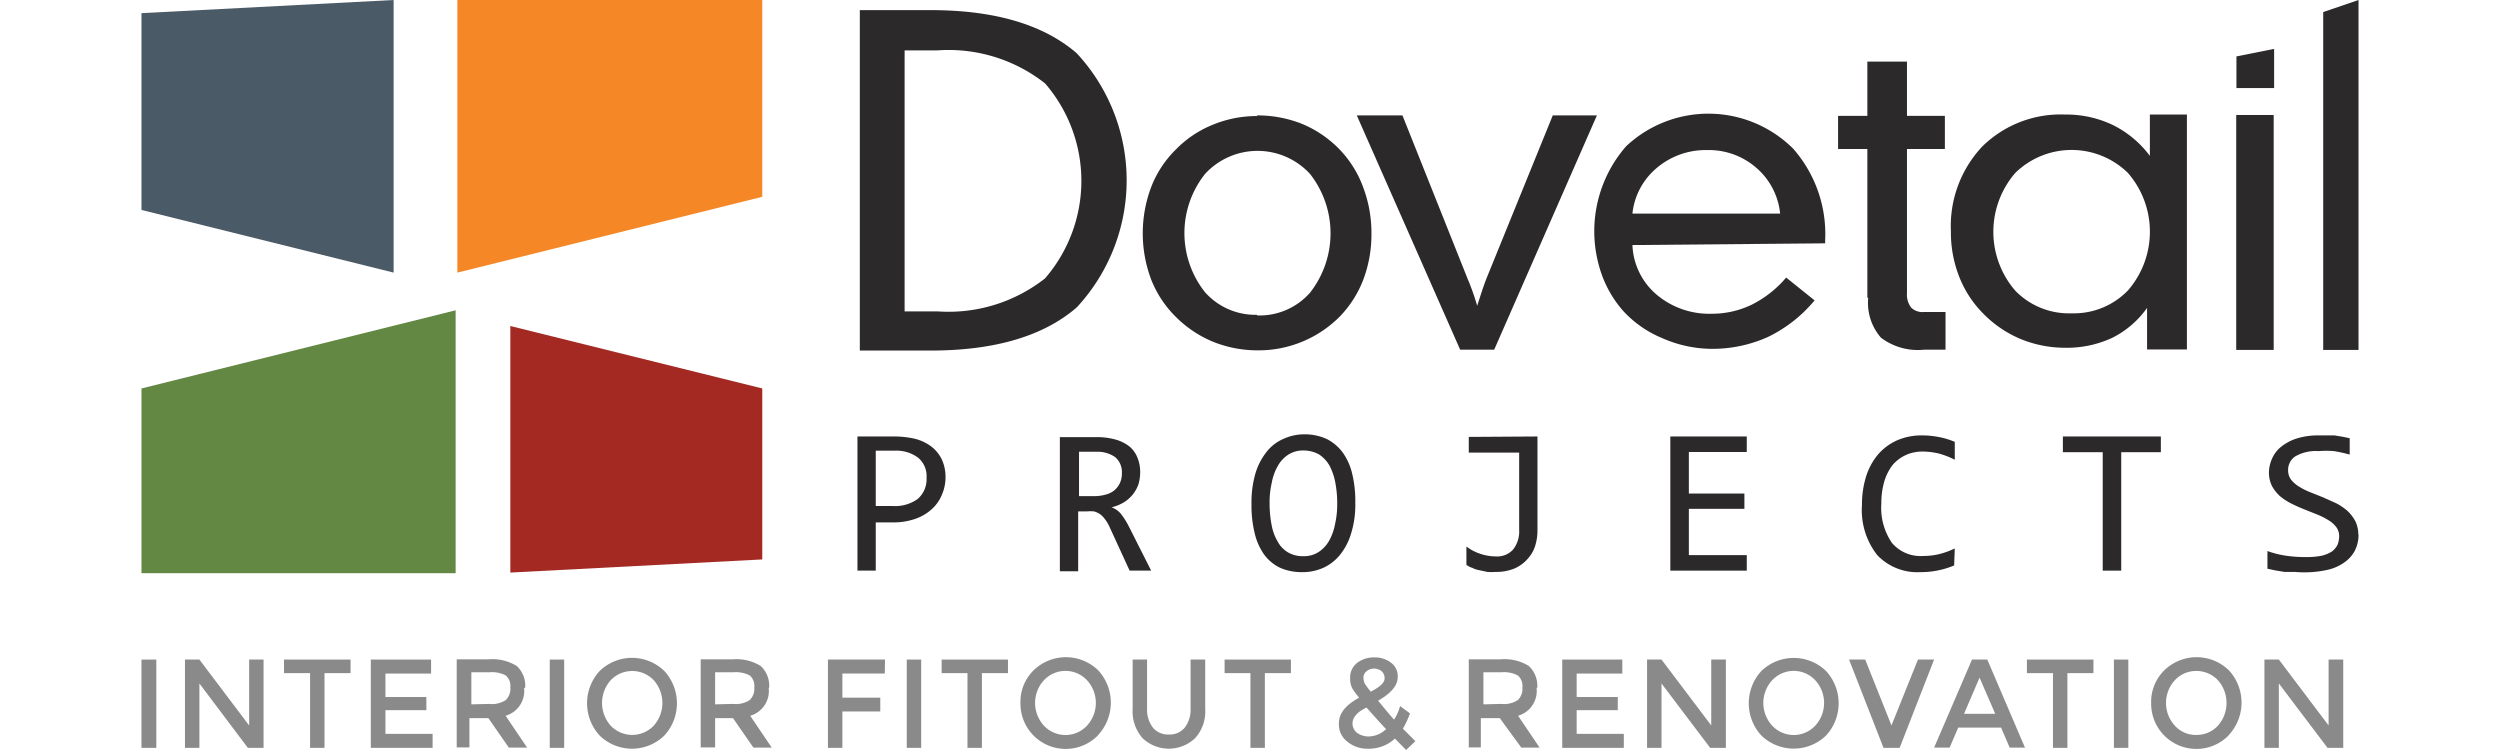 <svg id="Layer_1" data-name="Layer 1" xmlns="http://www.w3.org/2000/svg" width="200" height="60" viewBox="0 0 102.96 34.83"><defs><style>.cls-1{fill:#2b2929;}.cls-2{fill:#8b8a8a;}.cls-3{fill:#f68726;}.cls-4{fill:#4b5a67;}.cls-5{fill:#628843;}.cls-6{fill:#a42922;}</style></defs><path class="cls-1" d="M406.7,600.46a2,2,0,0,1-.15.76,1.82,1.82,0,0,1-.44.67,2.2,2.2,0,0,1-.77.48,3.07,3.07,0,0,1-1.11.18h-.77v2.24h-.85v-6.23h1.75a4.33,4.33,0,0,1,.89.1,2.17,2.17,0,0,1,.74.33,1.68,1.68,0,0,1,.52.6,1.93,1.93,0,0,1,.19.87m-.88,0a1.11,1.11,0,0,0-.4-.92,1.69,1.69,0,0,0-1.09-.32h-.87v2.57h.79a1.8,1.8,0,0,0,1.16-.33A1.21,1.21,0,0,0,405.82,600.5Z" transform="translate(-369.36 -578.29)"/><path class="cls-1" d="M416.25,604.79h-1l-.92-2a1.66,1.66,0,0,0-.22-.38,1.06,1.06,0,0,0-.23-.24,1,1,0,0,0-.28-.13,1.67,1.67,0,0,0-.34,0h-.4v2.78h-.85v-6.23h1.67a3.21,3.21,0,0,1,.94.12,1.84,1.84,0,0,1,.64.33,1.32,1.32,0,0,1,.36.52,1.78,1.78,0,0,1,.12.67,2,2,0,0,1-.08.55,1.66,1.66,0,0,1-.26.47,1.69,1.69,0,0,1-.42.37,2.06,2.06,0,0,1-.57.23,1,1,0,0,1,.44.31,3.6,3.6,0,0,1,.38.61Zm-1.36-4.52a.91.91,0,0,0-.31-.75,1.42,1.42,0,0,0-.88-.25h-.8v2.06h.69a1.81,1.81,0,0,0,.54-.07,1,1,0,0,0,.41-.2,1,1,0,0,0,.26-.34A1.06,1.06,0,0,0,414.89,600.27Z" transform="translate(-369.36 -578.29)"/><path class="cls-1" d="M425.73,601.63a4.5,4.5,0,0,1-.2,1.45,2.84,2.84,0,0,1-.53,1,2.13,2.13,0,0,1-.78.59,2.37,2.37,0,0,1-1,.19,2.46,2.46,0,0,1-1-.21,2,2,0,0,1-.74-.63,2.86,2.86,0,0,1-.43-1,5.38,5.38,0,0,1-.14-1.33,4.79,4.79,0,0,1,.19-1.44,3,3,0,0,1,.53-1,2,2,0,0,1,.79-.59,2.3,2.3,0,0,1,.94-.2,2.46,2.46,0,0,1,1.05.22,2.13,2.13,0,0,1,.74.63,2.81,2.81,0,0,1,.44,1,5.35,5.35,0,0,1,.14,1.32m-.84.06a5.16,5.16,0,0,0-.09-1,2.75,2.75,0,0,0-.27-.78,1.53,1.53,0,0,0-.49-.52,1.49,1.49,0,0,0-.73-.18,1.25,1.25,0,0,0-.7.2,1.5,1.5,0,0,0-.48.52,2.48,2.48,0,0,0-.28.78,4,4,0,0,0-.1.94,5.2,5.2,0,0,0,.09,1,2.31,2.31,0,0,0,.28.78,1.31,1.31,0,0,0,.48.51,1.36,1.36,0,0,0,.71.18,1.26,1.26,0,0,0,.71-.19,1.53,1.53,0,0,0,.49-.52,2.57,2.57,0,0,0,.28-.78A4.13,4.13,0,0,0,424.89,601.69Z" transform="translate(-369.36 -578.29)"/><path class="cls-1" d="M434.19,598.56v4.33a2.41,2.41,0,0,1-.11.76,1.63,1.63,0,0,1-.37.62,1.72,1.72,0,0,1-.61.43,2.24,2.24,0,0,1-.86.15,2.48,2.48,0,0,1-.38,0l-.37-.08a1.17,1.17,0,0,1-.33-.11.86.86,0,0,1-.27-.14v-.85a2.12,2.12,0,0,0,.65.34,2.25,2.25,0,0,0,.71.12,1,1,0,0,0,.8-.31,1.35,1.35,0,0,0,.29-.92v-3.59H431v-.73Z" transform="translate(-369.36 -578.29)"/><polygon class="cls-1" points="74.55 26.5 71 26.5 71 20.27 74.55 20.27 74.55 20.99 71.86 20.99 71.86 22.92 74.44 22.92 74.44 23.63 71.86 23.63 71.86 25.78 74.55 25.78 74.55 26.5"/><path class="cls-1" d="M453.54,604.55a4,4,0,0,1-1.57.31,2.57,2.57,0,0,1-2-.79,3.38,3.38,0,0,1-.71-2.33,4.35,4.35,0,0,1,.2-1.35,3,3,0,0,1,.55-1,2.55,2.55,0,0,1,.88-.65,2.84,2.84,0,0,1,1.15-.23,4.12,4.12,0,0,1,.81.08,3.53,3.53,0,0,1,.72.22v.83a3.88,3.88,0,0,0-.71-.28,3.22,3.22,0,0,0-.79-.1,1.83,1.83,0,0,0-.79.17,1.76,1.76,0,0,0-.61.47,2.41,2.41,0,0,0-.38.77,3.56,3.56,0,0,0-.13,1,2.87,2.87,0,0,0,.49,1.83,1.74,1.74,0,0,0,1.44.61,3.25,3.25,0,0,0,.77-.09,3.79,3.79,0,0,0,.71-.26Z" transform="translate(-369.36 -578.29)"/><polygon class="cls-1" points="93.78 21 91.94 21 91.94 26.5 91.08 26.5 91.08 21 89.23 21 89.23 20.27 93.78 20.27 93.78 21"/><path class="cls-1" d="M472.32,603.1a1.63,1.63,0,0,1-.18.78,1.57,1.57,0,0,1-.51.55,2.14,2.14,0,0,1-.78.33,5,5,0,0,1-1.49.09l-.48,0-.42-.07-.37-.08v-.82a4.34,4.34,0,0,0,.81.21,6.16,6.16,0,0,0,1,.07,3.51,3.51,0,0,0,.7-.06,1.59,1.59,0,0,0,.47-.19.88.88,0,0,0,.27-.31,1.07,1.07,0,0,0,.08-.41.69.69,0,0,0-.14-.43,1.3,1.3,0,0,0-.37-.32,3.15,3.15,0,0,0-.52-.26l-.6-.24q-.3-.12-.6-.27a2.75,2.75,0,0,1-.52-.34,1.87,1.87,0,0,1-.37-.47,1.39,1.39,0,0,1-.14-.63,1.6,1.6,0,0,1,.14-.63,1.45,1.45,0,0,1,.41-.55,2.24,2.24,0,0,1,.72-.39,3.32,3.32,0,0,1,1.05-.15l.34,0,.38,0,.37.06.34.07v.76a6.86,6.86,0,0,0-.73-.16,4.51,4.51,0,0,0-.72,0,1.9,1.9,0,0,0-1.07.24.75.75,0,0,0-.34.65.72.72,0,0,0,.14.44,1.45,1.45,0,0,0,.37.32,3.15,3.15,0,0,0,.52.26l.6.24.6.27a2.78,2.78,0,0,1,.52.35,1.92,1.92,0,0,1,.37.48,1.41,1.41,0,0,1,.14.64" transform="translate(-369.36 -578.29)"/><rect class="cls-2" y="30.63" width="0.69" height="4.1"/><polygon class="cls-2" points="5 30.63 5.67 30.63 5.67 34.73 4.94 34.73 2.69 31.74 2.69 34.73 2.02 34.73 2.02 30.63 2.69 30.63 5 33.69 5 30.63"/><polygon class="cls-2" points="8.5 31.26 8.5 34.73 7.83 34.73 7.83 31.26 6.62 31.26 6.62 30.63 9.71 30.63 9.71 31.26 8.5 31.26"/><polygon class="cls-2" points="13.45 30.63 13.45 31.28 11.33 31.28 11.33 32.37 13.23 32.37 13.23 32.98 11.33 32.98 11.33 34.08 13.52 34.08 13.52 34.73 10.65 34.73 10.65 30.63 13.45 30.63"/><path class="cls-2" d="M387.13,610.25a1.2,1.2,0,0,1-.86,1.28l1,1.48h-.85l-.95-1.37h-.88V613H384v-4.09h1.48a2.14,2.14,0,0,1,1.31.31,1.25,1.25,0,0,1,.39,1m-1.67.76a1.18,1.18,0,0,0,.77-.18.74.74,0,0,0,.21-.59.64.64,0,0,0-.21-.55,1.36,1.36,0,0,0-.75-.15h-.85V611Z" transform="translate(-369.36 -578.29)"/><rect class="cls-2" x="18.96" y="30.63" width="0.67" height="4.1"/><path class="cls-2" d="M393.15,609.88a1.38,1.38,0,0,0-2,0,1.59,1.59,0,0,0,0,2.11,1.38,1.38,0,0,0,2,0,1.59,1.59,0,0,0,0-2.11m.49,2.57a2.15,2.15,0,0,1-3,0,2.21,2.21,0,0,1,0-3,2.15,2.15,0,0,1,3,0,2.21,2.21,0,0,1,0,3Z" transform="translate(-369.36 -578.29)"/><path class="cls-2" d="M398.49,610.25a1.2,1.2,0,0,1-.86,1.28l1,1.48h-.85l-.95-1.37H396V613h-.67v-4.09h1.48a2.14,2.14,0,0,1,1.31.31,1.25,1.25,0,0,1,.39,1m-1.67.76a1.18,1.18,0,0,0,.77-.18.74.74,0,0,0,.21-.59.64.64,0,0,0-.21-.55,1.36,1.36,0,0,0-.75-.15H396V611Z" transform="translate(-369.36 -578.29)"/><polygon class="cls-2" points="32.55 31.28 32.55 32.4 34.31 32.4 34.31 33.04 32.55 33.04 32.55 34.73 31.88 34.73 31.88 30.63 34.53 30.63 34.52 31.28 32.55 31.28"/><rect class="cls-2" x="35.54" y="30.63" width="0.67" height="4.1"/><polygon class="cls-2" points="39.03 31.26 39.03 34.73 38.36 34.73 38.36 31.26 37.16 31.26 37.16 30.63 40.24 30.63 40.24 31.26 39.03 31.26"/><path class="cls-2" d="M413.27,609.88a1.37,1.37,0,0,0-2,0,1.56,1.56,0,0,0,0,2.11,1.37,1.37,0,0,0,2,0,1.56,1.56,0,0,0,0-2.11m.5,2.57a2.1,2.1,0,0,1-3.59-1.51,2.05,2.05,0,0,1,.61-1.52,2.15,2.15,0,0,1,3,0,2.21,2.21,0,0,1,0,3Z" transform="translate(-369.36 -578.29)"/><path class="cls-2" d="M416.33,612.08a.91.91,0,0,0,.74.32.9.9,0,0,0,.74-.32,1.37,1.37,0,0,0,.27-.89v-2.27h.68v2.3a1.83,1.83,0,0,1-.48,1.36,1.77,1.77,0,0,1-2.42,0,1.87,1.87,0,0,1-.47-1.36v-2.3h.67v2.27a1.37,1.37,0,0,0,.27.89" transform="translate(-369.36 -578.29)"/><polygon class="cls-2" points="52.17 31.26 52.17 34.73 51.5 34.73 51.5 31.26 50.3 31.26 50.3 30.63 53.38 30.63 53.38 31.26 52.17 31.26"/><path class="cls-2" d="M426.32,613.06a1.45,1.45,0,0,1-.95-.32,1,1,0,0,1-.4-.87c0-.45.31-.84.94-1.18a3,3,0,0,1-.33-.45,1,1,0,0,1-.09-.45.86.86,0,0,1,.33-.72,1.28,1.28,0,0,1,.79-.25,1.22,1.22,0,0,1,.77.24.77.77,0,0,1,.32.67c0,.39-.3.75-.91,1.1.31.38.55.67.74.88a2.27,2.27,0,0,0,.28-.63l.46.34a4.29,4.29,0,0,1-.33.71l.58.58-.43.41-.52-.53a1.78,1.78,0,0,1-1.25.47m-.72-1.17a.56.56,0,0,0,.22.44.93.93,0,0,0,.58.16,1.21,1.21,0,0,0,.76-.34c-.39-.41-.69-.76-.91-1C425.82,611.35,425.6,611.61,425.6,611.89Zm1-2.55a.52.52,0,0,0-.34.12.36.36,0,0,0-.15.29.6.6,0,0,0,.07.3,3,3,0,0,0,.27.36c.43-.22.64-.42.64-.61a.43.43,0,0,0-.15-.35A.58.58,0,0,0,426.61,609.34Z" transform="translate(-369.36 -578.29)"/><path class="cls-2" d="M434.15,610.25a1.2,1.2,0,0,1-.86,1.28l1,1.48h-.85l-1-1.37h-.88V613H431v-4.09h1.48a2.12,2.12,0,0,1,1.31.31,1.25,1.25,0,0,1,.39,1m-1.67.76a1.18,1.18,0,0,0,.77-.18.74.74,0,0,0,.21-.59.64.64,0,0,0-.21-.55,1.36,1.36,0,0,0-.75-.15h-.85V611Z" transform="translate(-369.36 -578.29)"/><polygon class="cls-2" points="68.77 30.63 68.77 31.28 66.65 31.28 66.65 32.37 68.56 32.37 68.56 32.98 66.65 32.98 66.65 34.08 68.84 34.08 68.84 34.73 65.98 34.73 65.98 30.63 68.77 30.63"/><polygon class="cls-2" points="72.9 30.63 73.58 30.63 73.58 34.73 72.85 34.73 70.59 31.74 70.59 34.73 69.92 34.73 69.92 30.63 70.59 30.63 72.9 33.69 72.9 30.63"/><path class="cls-2" d="M447.09,609.88a1.37,1.37,0,0,0-2,0,1.56,1.56,0,0,0,0,2.11,1.37,1.37,0,0,0,2,0,1.56,1.56,0,0,0,0-2.11m.5,2.57a2.16,2.16,0,0,1-3,0,2.21,2.21,0,0,1,0-3,2.16,2.16,0,0,1,3,0,2.21,2.21,0,0,1,0,3Z" transform="translate(-369.36 -578.29)"/><polygon class="cls-2" points="81.65 34.73 80.9 34.73 79.3 30.63 80.05 30.63 81.27 33.69 82.5 30.63 83.25 30.63 81.65 34.73"/><path class="cls-2" d="M453.73,612.08l-.4.93h-.72l1.76-4.09h.71l1.75,4.09h-.71l-.4-.93Zm1.72-.64-.73-1.68-.72,1.68Z" transform="translate(-369.36 -578.29)"/><polygon class="cls-2" points="89.44 31.26 89.44 34.73 88.77 34.73 88.77 31.26 87.56 31.26 87.56 30.63 90.65 30.63 90.65 31.26 89.44 31.26"/><rect class="cls-2" x="91.6" y="30.63" width="0.67" height="4.1"/><path class="cls-2" d="M465.79,609.88a1.37,1.37,0,0,0-1-.43,1.34,1.34,0,0,0-1,.43,1.56,1.56,0,0,0,0,2.11,1.3,1.3,0,0,0,1,.43,1.33,1.33,0,0,0,1-.43,1.59,1.59,0,0,0,0-2.11m.49,2.57a2.1,2.1,0,0,1-3.59-1.51,2.05,2.05,0,0,1,.61-1.52,2.15,2.15,0,0,1,3,0,2.21,2.21,0,0,1,0,3Z" transform="translate(-369.36 -578.29)"/><polygon class="cls-2" points="101.57 30.63 102.25 30.63 102.25 34.73 101.52 34.73 99.26 31.74 99.26 34.73 98.59 34.73 98.59 30.63 99.26 30.63 101.57 33.69 101.57 30.63"/><polygon class="cls-3" points="14.67 0 28.83 0 28.83 9.14 14.67 12.66 14.67 0"/><polygon class="cls-4" points="11.71 0 0 0.61 0 9.75 11.71 12.66 11.71 0"/><polygon class="cls-5" points="14.59 26.62 0 26.62 0 18.04 14.59 14.41 14.59 26.62"/><polygon class="cls-6" points="17.13 26.59 28.83 25.98 28.83 18.04 17.13 15.14 17.13 26.59"/><polygon class="cls-1" points="101.32 16.25 101.32 0.56 102.96 0 102.96 16.25 101.32 16.25"/><rect class="cls-1" x="97.28" y="5.34" width="1.74" height="10.91"/><polygon class="cls-1" points="97.29 2.62 99.04 2.27 99.04 4.09 97.29 4.09 97.29 2.62"/><path class="cls-1" d="M406,578.76q4.47,0,6.79,2a8.67,8.67,0,0,1,0,11.81q-2.32,2-6.79,2h-3.28V578.76Zm-1.2,1.87v12.12h1.52a7.25,7.25,0,0,0,5-1.53,6.92,6.92,0,0,0,0-9.06,7.25,7.25,0,0,0-5-1.53Z" transform="translate(-369.36 -578.29)"/><path class="cls-1" d="M421.15,583.65a5.6,5.6,0,0,1,2.1.39,5.19,5.19,0,0,1,1.73,1.17A5,5,0,0,1,426.1,587a6,6,0,0,1,.38,2.14,5.94,5.94,0,0,1-.38,2.14A5.05,5.05,0,0,1,425,593a5.32,5.32,0,0,1-3.81,1.56,5.53,5.53,0,0,1-2.07-.4,5.32,5.32,0,0,1-1.73-1.16,5,5,0,0,1-1.14-1.73,6.09,6.09,0,0,1,0-4.29,4.92,4.92,0,0,1,1.14-1.74,5,5,0,0,1,1.73-1.16,5.34,5.34,0,0,1,2.07-.4m0,9.26a3.13,3.13,0,0,0,2.44-1.06,4.47,4.47,0,0,0,0-5.51,3.31,3.31,0,0,0-4.88,0,4.42,4.42,0,0,0,0,5.49A3.13,3.13,0,0,0,421.15,592.91Z" transform="translate(-369.36 -578.29)"/><path class="cls-1" d="M430.6,594.53l-4.8-10.88h2.12l3,7.52a1.22,1.22,0,0,0,.07.17,11.52,11.52,0,0,1,.4,1.15l.25-.77.15-.42,3.11-7.65h2.05l-4.77,10.88Z" transform="translate(-369.36 -578.29)"/><path class="cls-1" d="M438.6,589.67a3.18,3.18,0,0,0,1.12,2.3,3.79,3.79,0,0,0,2.57.89,4.24,4.24,0,0,0,1.87-.43,5.1,5.1,0,0,0,1.58-1.25l1.32,1.06a6.48,6.48,0,0,1-2.17,1.7,6.28,6.28,0,0,1-2.65.55A5.76,5.76,0,0,1,440,594a5.11,5.11,0,0,1-1.81-1.25,5.18,5.18,0,0,1-1-1.67,6,6,0,0,1,1.12-6,5.58,5.58,0,0,1,7.75.11,6,6,0,0,1,1.49,4.26v.14Zm0-1.46h6.86a3.23,3.23,0,0,0-1.11-2.13,3.35,3.35,0,0,0-2.29-.82,3.5,3.5,0,0,0-2.33.83A3.19,3.19,0,0,0,438.6,588.21Z" transform="translate(-369.36 -578.29)"/><path class="cls-1" d="M449.51,592.12v-6.91h-1.36v-1.54h1.36v-2.52h1.84v2.52h1.76v1.54h-1.76v6.69a1,1,0,0,0,.19.67.75.75,0,0,0,.6.21h1v1.75h-1a2.83,2.83,0,0,1-2-.56,2.46,2.46,0,0,1-.59-1.85" transform="translate(-369.36 -578.29)"/><path class="cls-1" d="M464.35,594.52H462.5v-1.93a4.39,4.39,0,0,1-1.62,1.39,5,5,0,0,1-2.18.46,5.43,5.43,0,0,1-2.08-.41,5.28,5.28,0,0,1-1.76-1.21,5,5,0,0,1-1.1-1.72,5.6,5.6,0,0,1-.37-2.07,5.39,5.39,0,0,1,1.45-3.93,5.18,5.18,0,0,1,3.86-1.49,5,5,0,0,1,2.22.49,4.79,4.79,0,0,1,1.71,1.43v-1.92h1.72ZM459,592.84a3.49,3.49,0,0,0,2.61-1.06,4.16,4.16,0,0,0,0-5.46,3.74,3.74,0,0,0-5.23,0,4.18,4.18,0,0,0,0,5.47A3.47,3.47,0,0,0,459,592.84Z" transform="translate(-369.36 -578.29)"/></svg>